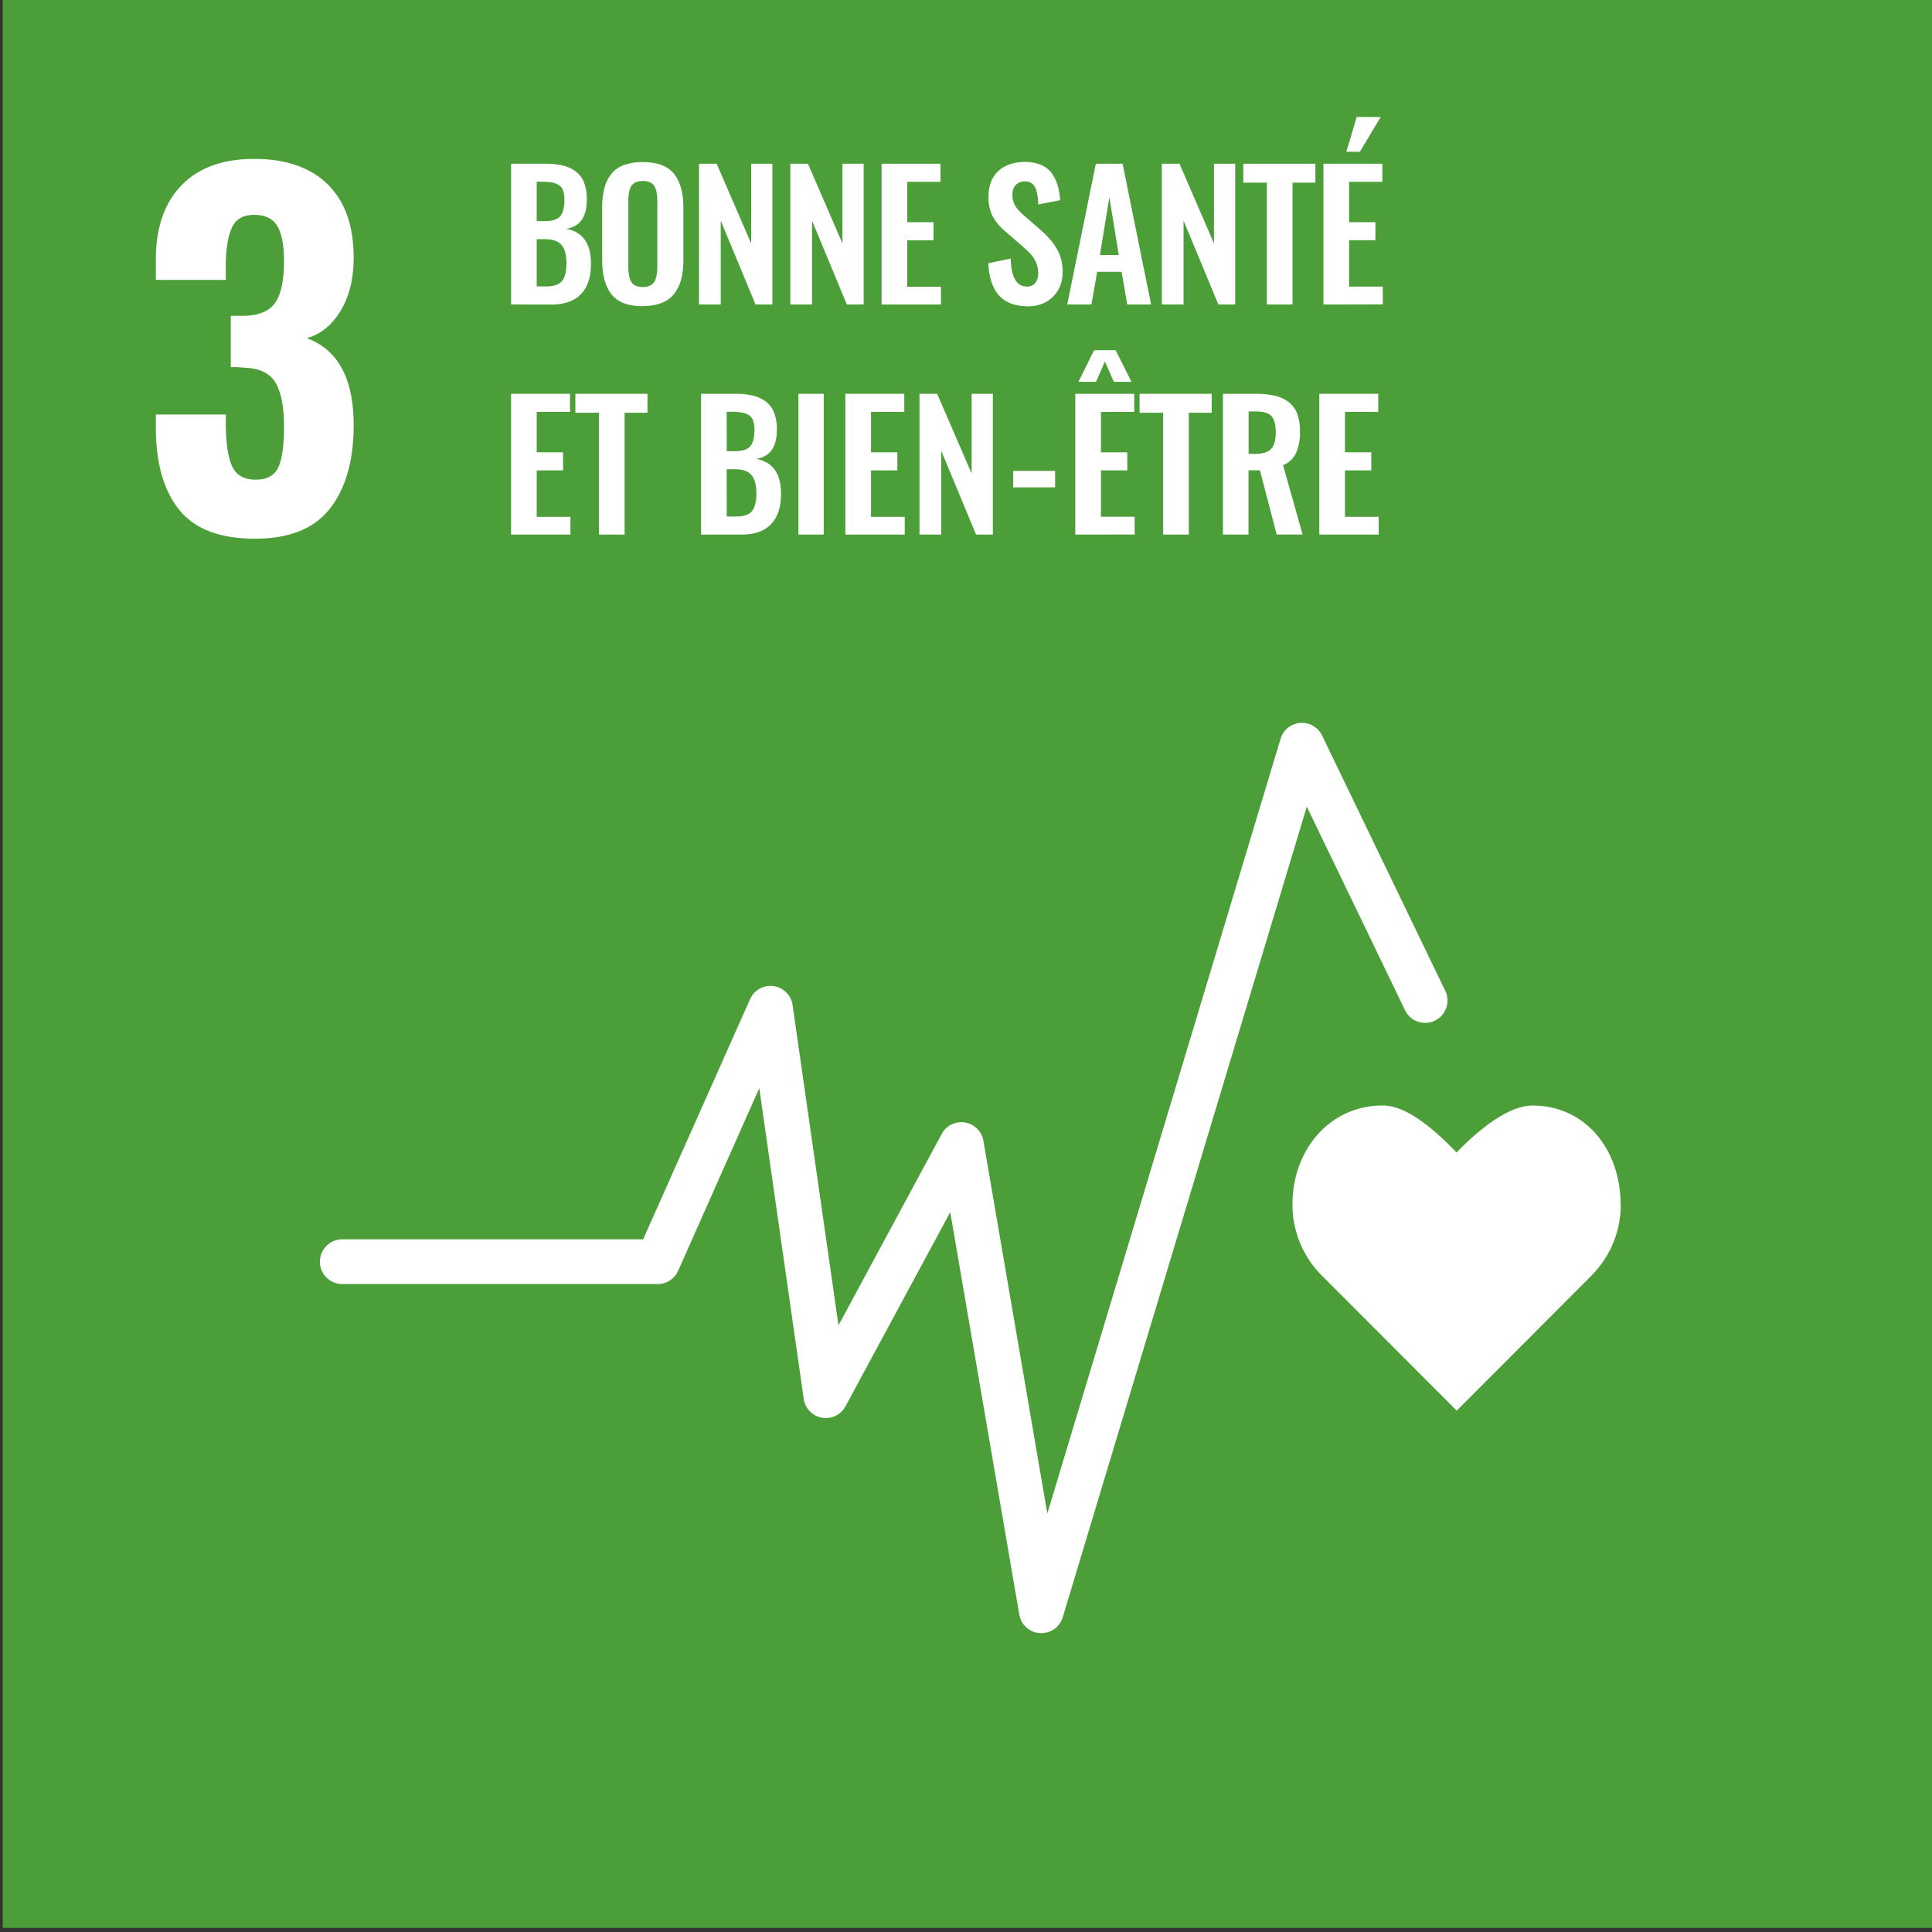 <svg id="Layer_1" data-name="Layer 1" xmlns="http://www.w3.org/2000/svg" viewBox="0 0 1000 1000"><rect x="0" y="0" width="1000" height="1000" fill="#333333" stroke="none"/><defs><style>.cls-1{fill:#4c9f38;}.cls-2{fill:#fff;}</style></defs><rect class="cls-1" x="1.42" y="-2.13" width="1000" height="1000"/><path class="cls-2" d="M92.65,263.76q-12-15.07-12-42.62v-6.59H116.9v6.36q.24,14.6,3.53,21t12,6.36q8.7,0,11.65-6.47T147,220.68q0-15.3-4.46-22.72t-16.49-7.65a43.07,43.07,0,0,0-6.59-.24V163.48h5.88c8.16,0,13.81-2.21,16.95-6.59S147,145.27,147,135.22q0-12.24-3.41-18.12t-12.12-5.89c-5.5,0-9.27,2.11-11.31,6.36s-3.13,10.52-3.29,18.82v8.49H80.65V134.52q0-24.95,13.3-38.61T131.5,82.25q24.7,0,38.13,13.19t13.42,37.9q0,16.49-6.82,27.65T158.8,175q24.25,9,24.25,45,0,27.53-12.24,43.19T132,278.83q-27.3,0-39.31-15.07"/><path class="cls-2" d="M264.54,157.61V84.75h17.84a38.14,38.14,0,0,1,8.81.89,19.33,19.33,0,0,1,6.68,3,13,13,0,0,1,4.42,5.77,23.5,23.5,0,0,1,1.44,8.93q0,13.49-10.71,15.08,6.45,1.23,9.64,5.64c2.13,3,3.2,7.08,3.23,12.42q0,10.36-5.18,15.75t-15.26,5.39Zm13.27-43.16h4.13c3.89,0,6.57-.83,8-2.51s2.2-4.47,2.2-8.44a14.16,14.16,0,0,0-.73-5A5.29,5.29,0,0,0,289,95.65a10.42,10.42,0,0,0-3.8-1.28,39,39,0,0,0-5.56-.31h-1.84Zm0,33.79h4.88c3.95,0,6.69-.91,8.21-2.77s2.29-4.89,2.29-9.13q0-6.6-2.57-9.56c-1.72-2-4.59-3-8.63-3h-4.18Z"/><path class="cls-2" d="M332.7,158.49q-11.24,0-16.13-6.1t-4.88-17.9V107.6a40.8,40.8,0,0,1,1.1-10.07,20.1,20.1,0,0,1,3.54-7.38,14.8,14.8,0,0,1,6.53-4.68,27.45,27.45,0,0,1,9.84-1.57q11.22,0,16.11,6c3.26,4,4.91,9.9,4.91,17.67v26.89a40.68,40.68,0,0,1-1.13,10,20.58,20.58,0,0,1-3.56,7.51,14.91,14.91,0,0,1-6.53,4.81,26.39,26.39,0,0,1-9.8,1.63m-3.31-10.42a8.64,8.64,0,0,0,3.31.57,8.56,8.56,0,0,0,3.3-.57,5.74,5.74,0,0,0,2.18-1.49,6.42,6.42,0,0,0,1.27-2.43,14.22,14.22,0,0,0,.61-3,33,33,0,0,0,.16-3.56V104.52a29.86,29.86,0,0,0-.27-4.4,11.09,11.09,0,0,0-1-3.31,4.88,4.88,0,0,0-2.31-2.33,8.58,8.58,0,0,0-3.91-.78,8.79,8.79,0,0,0-3.93.78,4.82,4.82,0,0,0-2.3,2.33,11.36,11.36,0,0,0-1,3.31,29.86,29.86,0,0,0-.27,4.4v33.09a30.64,30.64,0,0,0,.16,3.56,14.88,14.88,0,0,0,.61,3,6.85,6.85,0,0,0,1.25,2.43,5.38,5.38,0,0,0,2.18,1.49"/><polygon class="cls-2" points="361.81 157.61 361.81 84.74 370.94 84.74 388.8 126.01 388.8 84.74 399.77 84.74 399.77 157.61 391.07 157.61 373.05 114.23 373.05 157.61 361.81 157.61"/><polygon class="cls-2" points="409.06 157.61 409.06 84.74 418.2 84.74 436.05 126.01 436.05 84.74 447.03 84.74 447.03 157.61 438.33 157.61 420.31 114.23 420.31 157.61 409.06 157.61"/><polygon class="cls-2" points="456.31 157.61 456.31 84.74 486.81 84.74 486.81 94.11 469.58 94.11 469.58 115.02 483.2 115.02 483.2 124.38 469.58 124.38 469.58 148.43 487.03 148.43 487.03 157.61 456.31 157.61"/><path class="cls-2" d="M531.78,158.49q-19.24,0-20.21-22.24l11.55-2.42q.45,14.46,8.27,14.47a5.45,5.45,0,0,0,4.51-1.85,7.77,7.77,0,0,0,1.46-5,13.65,13.65,0,0,0-1.1-5.55,15,15,0,0,0-2.55-4.13,55.06,55.06,0,0,0-4.12-4l-9.59-8.3a26.68,26.68,0,0,1-6.28-7.67,21.46,21.46,0,0,1-2.07-10q0-8.47,5-13.18t13.69-4.8a22,22,0,0,1,7.08,1,15,15,0,0,1,5.07,2.77A14.69,14.69,0,0,1,545.82,92a23.67,23.67,0,0,1,2,5.39,41.27,41.27,0,0,1,.93,6.22l-11.34,2.24c-.07-1.47-.16-2.74-.29-3.82a21.17,21.17,0,0,0-.68-3.31,8.58,8.58,0,0,0-1.25-2.7,5.46,5.46,0,0,0-2.08-1.65,5.77,5.77,0,0,0-3-.47,6.18,6.18,0,0,0-4.51,2,7,7,0,0,0-1.56,4.77,10.93,10.93,0,0,0,1.38,5.77,22.72,22.72,0,0,0,4.34,4.87l9.49,8.26a50.33,50.33,0,0,1,4.13,4.17,34.87,34.87,0,0,1,3.37,4.62,21.55,21.55,0,0,1,2.44,5.72,25.59,25.59,0,0,1,.83,6.59q0,7.95-5,12.91t-13.21,5"/><path class="cls-2" d="M552.4,157.6l14.81-72.86h13.84l14.76,72.86H583.47l-2.94-16.91H567.91l-3,16.91ZM569.32,132h9.76L574.2,102.1Z"/><polygon class="cls-2" points="601.36 157.61 601.36 84.74 610.5 84.74 628.35 126.01 628.35 84.74 639.34 84.74 639.34 157.61 630.63 157.61 612.61 114.23 612.61 157.61 601.36 157.61"/><polygon class="cls-2" points="655.74 157.61 655.74 94.55 643.52 94.55 643.52 84.74 680.83 84.74 680.83 94.55 669.01 94.55 669.01 157.61 655.74 157.61"/><path class="cls-2" d="M685,157.61V84.74h30.5V94.1H698.29V115h13.62v9.36H698.29v24h17.44v9.19Zm11.87-79.06,5.35-18h12.44l-10.8,18Z"/><polygon class="cls-2" points="264.53 276.7 264.53 203.83 295.03 203.83 295.03 213.19 277.81 213.19 277.81 234.11 291.43 234.11 291.43 243.47 277.81 243.47 277.81 267.51 295.26 267.51 295.26 276.7 264.53 276.7"/><polygon class="cls-2" points="310.02 276.7 310.02 213.63 297.81 213.63 297.81 203.83 335.12 203.83 335.12 213.63 323.29 213.63 323.29 276.7 310.02 276.7"/><path class="cls-2" d="M362.89,276.69V203.83h17.85a37.62,37.62,0,0,1,8.81.9,19.15,19.15,0,0,1,6.68,3,13,13,0,0,1,4.41,5.77,23.44,23.44,0,0,1,1.46,8.93q0,13.49-10.72,15.08c4.3.82,7.51,2.69,9.64,5.64s3.2,7.08,3.23,12.42q0,10.37-5.18,15.75t-15.26,5.38Zm13.27-43.15h4.14c3.89,0,6.57-.83,8-2.51s2.21-4.48,2.21-8.44a14.35,14.35,0,0,0-.73-5,5.35,5.35,0,0,0-2.44-2.88,10.72,10.72,0,0,0-3.81-1.27,37.32,37.32,0,0,0-5.55-.31h-1.85Zm0,33.79H381c3.95,0,6.7-.91,8.22-2.77s2.29-4.89,2.29-9.13q0-6.6-2.57-9.56c-1.72-2-4.59-3-8.64-3h-4.18Z"/><rect class="cls-2" x="413.26" y="203.83" width="13.09" height="72.87"/><polygon class="cls-2" points="437.56 276.7 437.56 203.83 468.06 203.83 468.06 213.19 450.83 213.19 450.83 234.11 464.46 234.11 464.46 243.47 450.83 243.47 450.83 267.51 468.28 267.51 468.28 276.7 437.56 276.7"/><polygon class="cls-2" points="475.93 276.7 475.93 203.83 485.07 203.83 502.92 245.1 502.92 203.83 513.9 203.83 513.9 276.7 505.2 276.7 487.18 233.32 487.18 276.7 475.93 276.7"/><rect class="cls-2" x="524.4" y="243.74" width="21.72" height="8.52"/><path class="cls-2" d="M556.57,276.7V203.83h30.51v9.36H569.85v20.93h13.63v9.35H569.85v24h17.44v9.19Zm1.63-79.07,8.09-16.35h11.16l8.22,16.35h-9.15l-4.61-10.54-4.61,10.54Z"/><polygon class="cls-2" points="602.06 276.7 602.06 213.63 589.85 213.63 589.85 203.83 627.16 203.83 627.16 213.63 615.33 213.63 615.33 276.7 602.06 276.7"/><path class="cls-2" d="M633,276.7V203.83h16.7a45.66,45.66,0,0,1,9.89.94,19.64,19.64,0,0,1,7.18,3.17,13.37,13.37,0,0,1,4.58,6,25.2,25.2,0,0,1,1.51,9.3,26.59,26.59,0,0,1-2,11.21,12.57,12.57,0,0,1-6.75,6.32l10.11,35.91H660.82l-8.7-33.27h-5.89V276.7Zm13.27-41.76h3.21c3.93,0,6.71-.83,8.37-2.5s2.48-4.52,2.48-8.57-.71-6.69-2.15-8.37-4.07-2.53-7.91-2.53h-4Z"/><polygon class="cls-2" points="682.88 276.7 682.88 203.83 713.38 203.83 713.38 213.19 696.15 213.19 696.15 234.11 709.78 234.11 709.78 243.47 696.15 243.47 696.15 267.51 713.61 267.51 713.61 276.7 682.88 276.7"/><path class="cls-2" d="M838.82,623.41c0-28.27-18.13-51.18-45.6-51.18-13.73,0-30.31,15-39.3,24.29-9-9.25-24.47-24.32-38.21-24.32-27.48,0-46.73,22.92-46.73,51.2a51.75,51.75,0,0,0,14.58,36.19L754,730.14l70.32-70.46,0-.06a51.79,51.79,0,0,0,14.58-36.21"/><path class="cls-2" d="M539,845.31c-.24,0-.48,0-.72,0a11.57,11.57,0,0,1-10.69-9.58L491.85,627.39,437.66,727.84A11.56,11.56,0,0,1,416,724L393,563.22,351,657.75a11.56,11.56,0,0,1-10.56,6.86H176.82a11.57,11.57,0,0,1,0-23.13H332.88l55.36-124.33a11.56,11.56,0,0,1,22,3.07L434,686l53.43-99.08A11.56,11.56,0,0,1,509,590.45L542.1,783.39l120.72-401a11.56,11.56,0,0,1,21.49-1.69l63.53,131.68a11.57,11.57,0,1,1-20.84,10L676.4,417.5,550.08,837.08A11.56,11.56,0,0,1,539,845.31"/></svg>